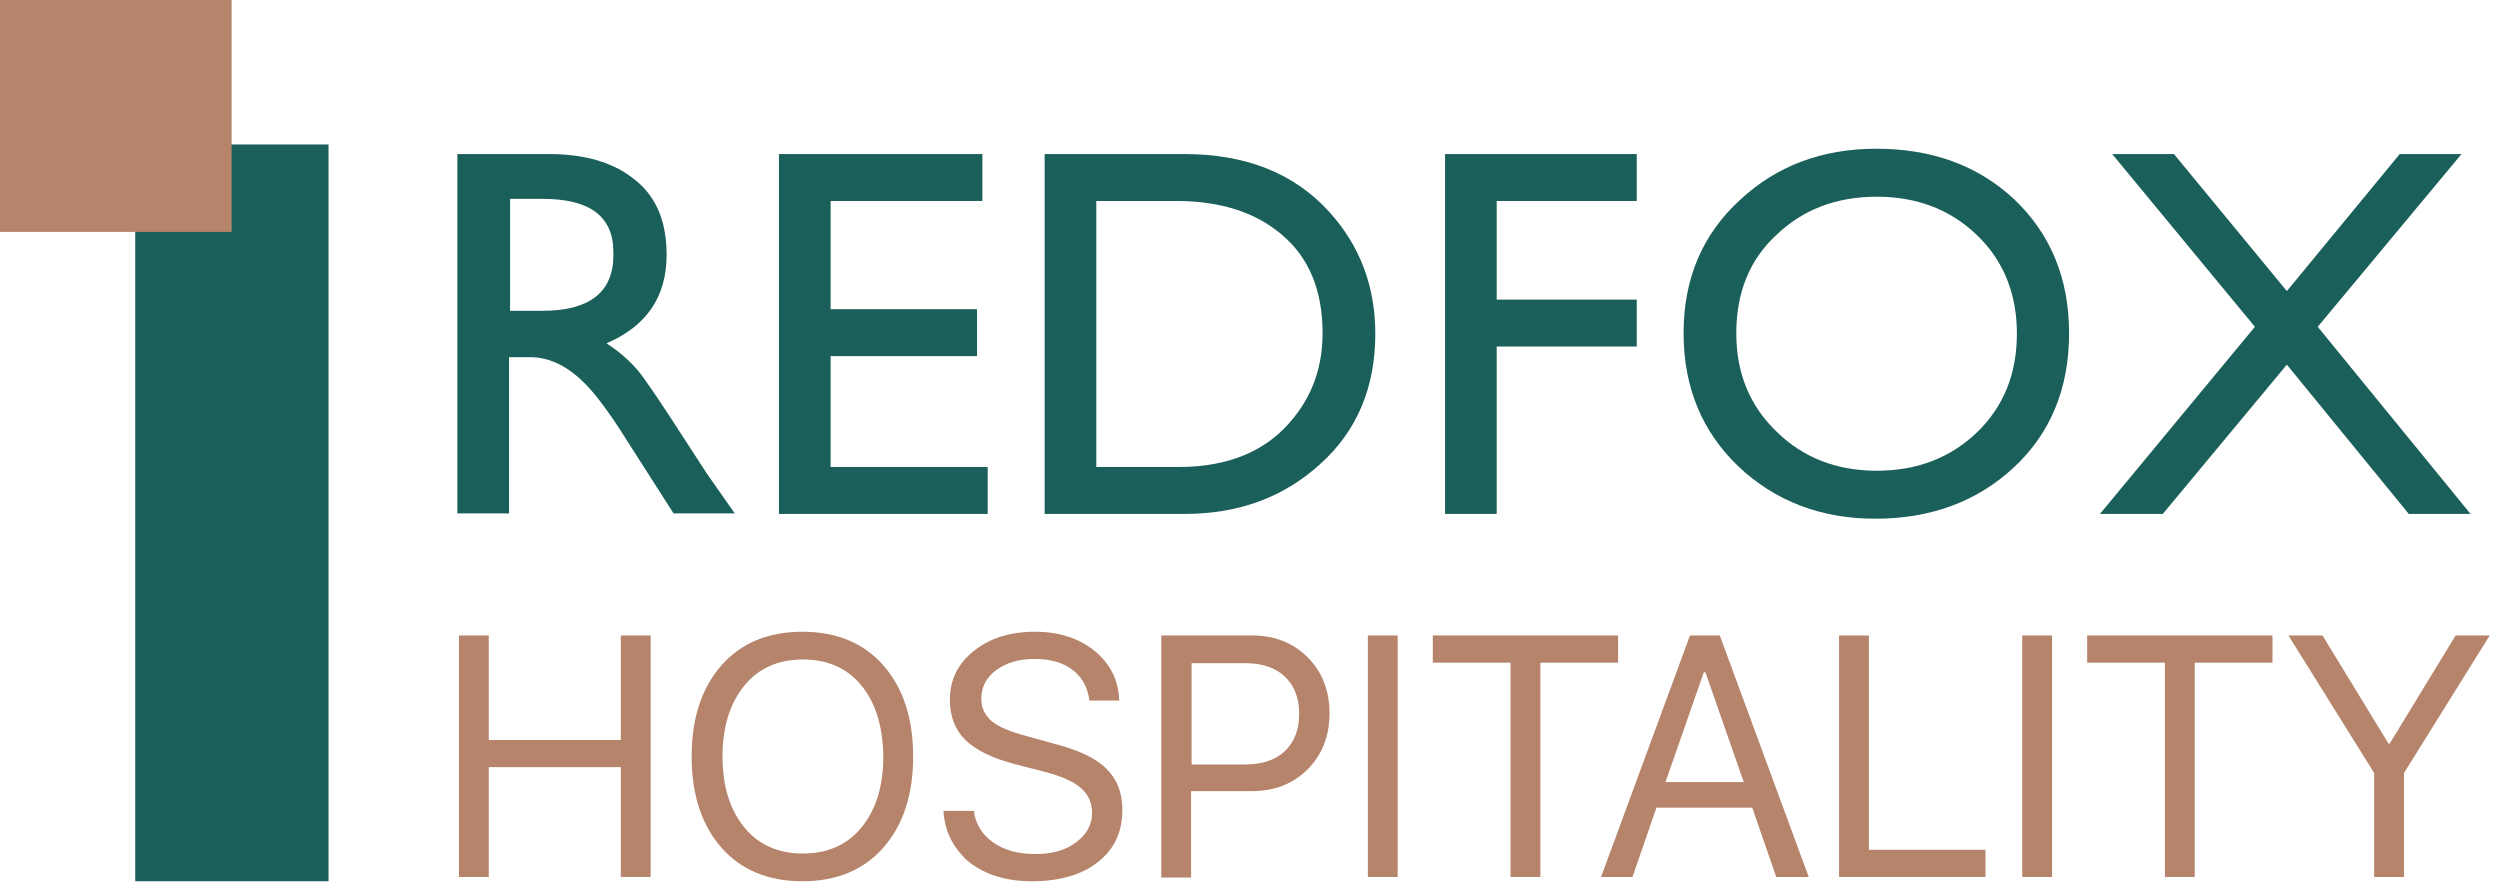 <?xml version="1.0" encoding="UTF-8"?> <svg xmlns="http://www.w3.org/2000/svg" width="228" height="81" viewBox="0 0 228 81" fill="none"> <path d="M29.961 13.176H12.334V80.37H29.961V13.176Z" fill="#1A5F5A"></path> <path d="M41.809 14.051H50.064C53.269 14.051 55.794 14.78 57.639 16.19C59.776 17.746 60.796 20.08 60.796 23.24C60.796 27.081 58.95 29.755 55.308 31.311C56.377 31.992 57.348 32.818 58.222 33.839C58.853 34.617 60.31 36.757 62.592 40.306L64.486 43.223L67.011 46.821H61.427L57.105 40.063C55.648 37.729 54.434 36.125 53.56 35.201C51.909 33.45 50.161 32.575 48.364 32.575H46.422V46.821H41.712V14.051H41.809ZM46.519 18.086V28.345H49.481C53.755 28.345 55.94 26.643 55.94 23.289V22.997C55.94 19.739 53.803 18.135 49.481 18.135H46.519V18.086Z" fill="#1A5F5A"></path> <path d="M89.592 14.051V18.329H75.752V28.199H89.106V32.478H75.752V42.591H90.077V46.87H71.042V14.051H89.592Z" fill="#1A5F5A"></path> <path d="M95.272 46.87V14.051H108.043C113.628 14.051 118.047 15.801 121.252 19.35C124.019 22.413 125.428 26.109 125.428 30.436C125.428 35.298 123.777 39.285 120.426 42.299C117.075 45.362 112.948 46.87 108.043 46.87H95.272ZM99.983 18.329V42.591H107.461C112.122 42.591 115.667 41.084 118.047 38.021C119.795 35.833 120.62 33.256 120.62 30.387C120.62 26.449 119.358 23.435 116.833 21.344C114.453 19.35 111.297 18.329 107.267 18.329H99.983Z" fill="#1A5F5A"></path> <path d="M149.27 14.051V18.329H136.499V27.324H149.27V31.603H136.499V46.87H131.789V14.051H149.27Z" fill="#1A5F5A"></path> <path d="M153.543 30.387C153.543 25.428 155.243 21.392 158.69 18.232C162.041 15.12 166.168 13.565 171.121 13.565C176.171 13.565 180.348 15.072 183.65 18.135C187 21.295 188.7 25.379 188.7 30.387C188.7 35.444 187 39.528 183.65 42.64C180.299 45.751 176.074 47.307 171.024 47.307C166.071 47.307 161.895 45.703 158.545 42.542C155.243 39.382 153.543 35.346 153.543 30.387ZM158.35 30.387C158.35 34.034 159.564 37 162.041 39.382C164.469 41.764 167.528 42.931 171.17 42.931C174.812 42.931 177.871 41.764 180.299 39.431C182.727 37.097 183.941 34.082 183.941 30.436C183.941 26.789 182.727 23.775 180.299 21.441C177.871 19.107 174.812 17.94 171.17 17.94C167.479 17.94 164.42 19.107 161.992 21.441C159.564 23.678 158.35 26.692 158.35 30.387Z" fill="#1A5F5A"></path> <path d="M224.488 14.051L211.377 29.804L225.314 46.87H219.681L208.561 33.256L197.247 46.87H191.517L205.647 29.804L192.633 14.051H198.266L208.561 26.546L218.855 14.051H224.488Z" fill="#1A5F5A"></path> <path d="M59.339 79.98H56.619V69.964H44.577V79.98H41.857V57.955H44.577V67.485H56.619V57.955H59.339V79.98Z" fill="#B5846A"></path> <path d="M65.797 60.678C67.594 58.636 70.071 57.615 73.178 57.615C76.286 57.615 78.763 58.636 80.559 60.678C82.356 62.72 83.279 65.492 83.279 68.993C83.279 72.493 82.356 75.264 80.559 77.307C78.763 79.349 76.286 80.37 73.178 80.37C70.071 80.37 67.594 79.349 65.797 77.307C64.001 75.264 63.078 72.493 63.078 68.993C63.078 65.492 64.001 62.72 65.797 60.678ZM78.569 62.526C77.257 60.921 75.461 60.144 73.227 60.144C70.993 60.144 69.197 60.921 67.885 62.526C66.574 64.13 65.895 66.27 65.895 68.993C65.895 71.715 66.574 73.855 67.885 75.459C69.197 77.064 70.993 77.841 73.227 77.841C75.461 77.841 77.257 77.064 78.569 75.459C79.88 73.855 80.559 71.715 80.559 68.993C80.511 66.27 79.88 64.13 78.569 62.526Z" fill="#B5846A"></path> <path d="M86.046 73.952H88.814C88.959 75.119 89.542 76.091 90.562 76.82C91.582 77.55 92.893 77.89 94.447 77.89C95.952 77.89 97.166 77.55 98.137 76.82C99.108 76.091 99.594 75.216 99.594 74.146C99.594 73.222 99.254 72.445 98.574 71.861C97.894 71.278 96.826 70.791 95.321 70.403L92.504 69.673C90.465 69.138 89.008 68.409 88.037 67.485C87.114 66.561 86.629 65.346 86.629 63.839C86.629 61.991 87.357 60.532 88.814 59.366C90.27 58.199 92.116 57.615 94.398 57.615C96.583 57.615 98.38 58.199 99.837 59.366C101.245 60.532 102.022 62.04 102.07 63.887H99.351C99.205 62.72 98.72 61.797 97.846 61.116C96.972 60.435 95.806 60.095 94.35 60.095C92.941 60.095 91.776 60.435 90.853 61.116C89.931 61.797 89.494 62.672 89.494 63.741C89.494 64.568 89.834 65.249 90.465 65.784C91.096 66.318 92.213 66.756 93.67 67.145L95.952 67.777C98.234 68.36 99.885 69.09 100.856 70.062C101.828 70.986 102.362 72.25 102.362 73.855C102.362 75.848 101.633 77.453 100.128 78.619C98.671 79.786 96.632 80.37 94.107 80.37C91.776 80.37 89.882 79.786 88.377 78.619C86.969 77.404 86.143 75.848 86.046 73.952Z" fill="#B5846A"></path> <path d="M105.906 57.955H114.21C116.249 57.955 117.949 58.636 119.26 59.949C120.571 61.261 121.251 62.963 121.251 65.054C121.251 67.144 120.571 68.846 119.26 70.159C117.949 71.472 116.249 72.152 114.161 72.152H108.626V80.029H105.906V57.955ZM108.674 60.435V69.721H113.53C115.084 69.721 116.298 69.332 117.172 68.506C118.046 67.679 118.483 66.561 118.483 65.102C118.483 63.644 118.046 62.525 117.172 61.699C116.298 60.872 115.084 60.483 113.53 60.483H108.674V60.435Z" fill="#B5846A"></path> <path d="M127.467 79.98H124.748V57.955H127.467V79.98Z" fill="#B5846A"></path> <path d="M140.481 79.98H137.762V60.435H130.672V57.955H147.57V60.435H140.481V79.98Z" fill="#B5846A"></path> <path d="M161.993 79.98L159.807 73.66H151.067L148.882 79.98H146.017L154.126 57.955H156.845L164.955 79.98H161.993ZM155.388 61.31L151.892 71.326H159.03L155.534 61.31H155.388Z" fill="#B5846A"></path> <path d="M181.076 77.501V79.98H167.723V57.955H170.442V77.501H181.076Z" fill="#B5846A"></path> <path d="M187.146 79.98H184.427V57.955H187.146V79.98Z" fill="#B5846A"></path> <path d="M200.16 79.98H197.44V60.435H190.351V57.955H207.249V60.435H200.16V79.98Z" fill="#B5846A"></path> <path d="M219.243 79.98H216.524V70.499L208.706 57.955H211.814L217.835 67.825H217.932L223.954 57.955H227.061L219.243 70.499V79.98Z" fill="#B5846A"></path> <path d="M21.123 0H0V21.15H21.123V0Z" fill="#B5846A"></path> </svg> 